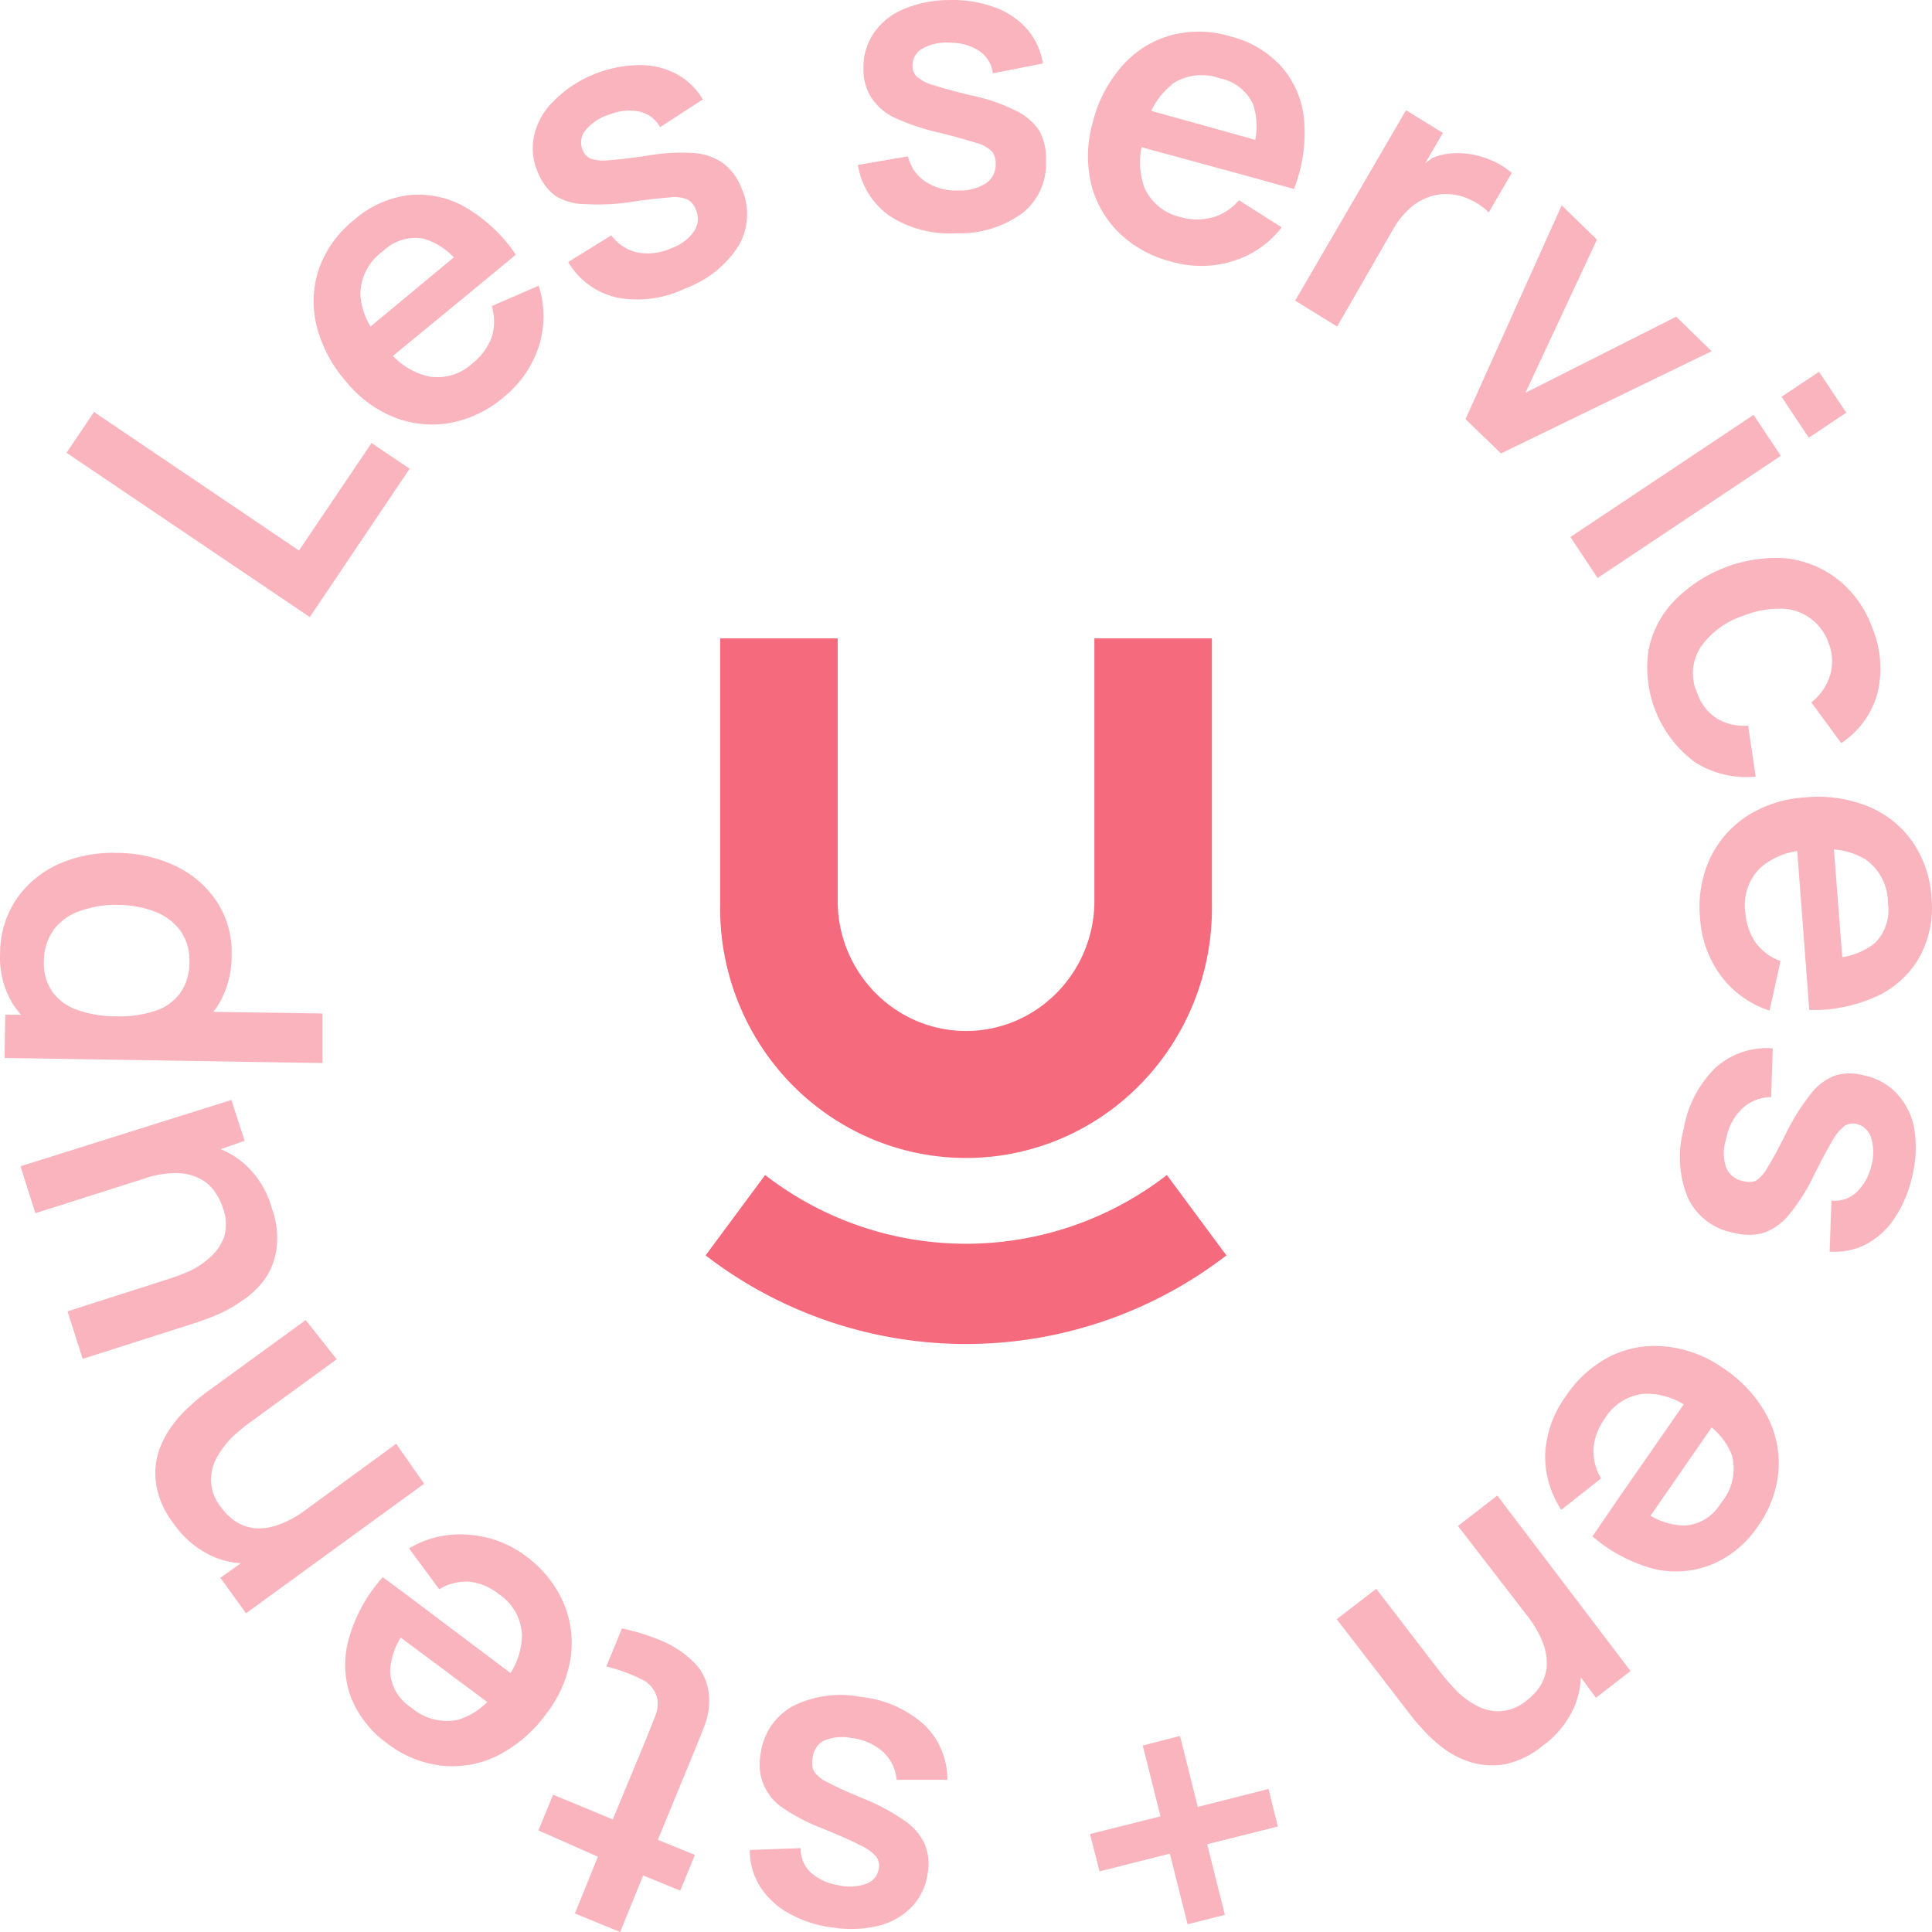 <svg width="115" height="115" xmlns="http://www.w3.org/2000/svg">
    <g fill="#F56A7C" fill-rule="evenodd">
        <path d="M37.022 96.93c.832.174 1.644.43 2.426.764a6.064 6.064 0 0 1 1.88 1.275 3.05 3.05 0 0 1 .86 1.834 3.964 3.964 0 0 1-.205 1.785c-.207.559-.461 1.178-.74 1.858l-2.086 5.065 2.207.898-.873 2.126-2.207-.899-1.37 3.364-2.693-1.105 1.37-3.376-3.541-1.567.873-2.125 3.553 1.47 2.014-4.858.51-1.288c.128-.315.174-.658.133-.996a1.675 1.675 0 0 0-.983-1.214 9.222 9.222 0 0 0-2.062-.74zm10.127 4.65a6.287 6.287 0 0 1 4.1-.57c1.39.136 2.703.71 3.747 1.64a4.496 4.496 0 0 1 1.395 3.29h-3.02a2.564 2.564 0 0 0-.813-1.664 3.394 3.394 0 0 0-1.892-.825 2.762 2.762 0 0 0-1.673.182 1.336 1.336 0 0 0-.63 1.08c-.056.257-.017.524.108.754.218.284.507.506.837.643.449.243 1.14.559 2.086.948.854.342 1.667.778 2.426 1.299.522.343.94.822 1.213 1.384a3.15 3.15 0 0 1 .194 1.713 3.645 3.645 0 0 1-.934 2.028 4.159 4.159 0 0 1-1.977 1.142 7.05 7.05 0 0 1-2.753.109c-.92-.111-1.81-.4-2.62-.85a4.745 4.745 0 0 1-1.71-1.603 4.11 4.11 0 0 1-.606-2.162l3.032-.11a1.92 1.92 0 0 0 .57 1.422c.459.412 1.028.682 1.637.777.557.14 1.143.115 1.686-.073.415-.142.713-.51.764-.947a.875.875 0 0 0-.158-.668 2.777 2.777 0 0 0-1.006-.705c-.473-.255-1.201-.57-2.183-.971a11.48 11.48 0 0 1-2.353-1.215 3.11 3.11 0 0 1-1.347-3.182 3.777 3.777 0 0 1 1.88-2.866zm23.092 1.75 1.056 4.225 4.208-1.068.558 2.234-4.208 1.057 1.055 4.202-2.22.559-1.055-4.202-4.184 1.056-.57-2.222 4.196-1.057-1.055-4.214 2.22-.57zM24.348 92.167a5.852 5.852 0 0 1 3.517-.813 6.362 6.362 0 0 1 3.36 1.214 6.896 6.896 0 0 1 2.292 2.781 6.08 6.08 0 0 1 .449 3.328 7.219 7.219 0 0 1-1.455 3.34 8.153 8.153 0 0 1-2.9 2.49 6.057 6.057 0 0 1-3.31.594 6.532 6.532 0 0 1-3.25-1.323 6.205 6.205 0 0 1-2.196-2.842 5.63 5.63 0 0 1-.085-3.413 9.136 9.136 0 0 1 2.014-3.643l1.152.85 6.452 4.858a4.279 4.279 0 0 0 .68-2.283 3.061 3.061 0 0 0-1.395-2.43 3.333 3.333 0 0 0-1.771-.728 3.126 3.126 0 0 0-1.759.45zm64.777-3.145 7.932 10.444-2.062 1.591-.897-1.214a5.277 5.277 0 0 1-.304 1.542 5.634 5.634 0 0 1-1.964 2.526 5.297 5.297 0 0 1-2.195 1.093 4.373 4.373 0 0 1-1.953-.073 5.406 5.406 0 0 1-1.625-.765 8.663 8.663 0 0 1-1.213-1.056c-.34-.377-.619-.68-.813-.936l-4.463-5.792 2.353-1.81 3.845 5.004c.254.327.558.668.897 1.032.354.365.763.673 1.213.91.438.24.932.357 1.431.34a2.763 2.763 0 0 0 1.589-.655c.296-.229.554-.503.764-.814.212-.335.348-.712.4-1.105a3.283 3.283 0 0 0-.182-1.396 6.293 6.293 0 0 0-.982-1.725l-4.112-5.331 2.341-1.81zm-65.274 8.453a4.23 4.23 0 0 0-.63 1.991 2.709 2.709 0 0 0 1.273 2.186 3.223 3.223 0 0 0 2.813.705 4.22 4.22 0 0 0 1.698-1.045zm-5.652-18.897 1.844 2.332-5.106 3.716c-.369.266-.721.554-1.055.862-.37.359-.69.767-.946 1.215-.251.43-.381.921-.376 1.42.017.588.23 1.152.606 1.603.219.304.485.571.788.79.328.224.7.373 1.092.437.47.055.946.005 1.395-.146a6.061 6.061 0 0 0 1.758-.935l5.385-3.935 1.662 2.38-10.6 7.712-1.529-2.113 1.213-.862a5.173 5.173 0 0 1-1.528-.352 5.666 5.666 0 0 1-2.486-2.04 5.092 5.092 0 0 1-1.007-2.235 4.317 4.317 0 0 1 .11-1.943 5.54 5.54 0 0 1 .812-1.603 7.283 7.283 0 0 1 1.104-1.215c.3-.28.616-.543.946-.789l5.918-4.3zm77.706 2.125a6.057 6.057 0 0 1 3.299-.546 7.186 7.186 0 0 1 3.36 1.275 7.878 7.878 0 0 1 2.607 2.83c.535 1.01.775 2.15.691 3.29a6.612 6.612 0 0 1-1.213 3.28 6.163 6.163 0 0 1-2.765 2.295 5.717 5.717 0 0 1-3.457.255 9.298 9.298 0 0 1-3.638-1.931l1.662-2.429 3.771-5.428a4.24 4.24 0 0 0-2.34-.632 3.068 3.068 0 0 0-2.353 1.47 3.549 3.549 0 0 0-.68 1.797 3.21 3.21 0 0 0 .45 1.773l-2.366 1.87a5.835 5.835 0 0 1-.958-3.327 6.357 6.357 0 0 1 1.213-3.413 6.977 6.977 0 0 1 2.717-2.429zm5.979 4.263-3.638 5.258a4.083 4.083 0 0 0 2.061.583 2.704 2.704 0 0 0 2.135-1.348 3.149 3.149 0 0 0 .655-2.817 4.032 4.032 0 0 0-1.213-1.676zM13.772 65.475l.789 2.429-1.42.498a5.25 5.25 0 0 1 1.335.814 5.478 5.478 0 0 1 1.71 2.72c.286.775.378 1.61.267 2.429a4.084 4.084 0 0 1-.716 1.81 5.29 5.29 0 0 1-1.273 1.214c-.45.32-.93.596-1.431.826-.461.194-.898.352-1.153.449L4.92 80.886l-.898-2.83 6.028-1.93c.434-.137.859-.3 1.273-.486.444-.212.853-.49 1.213-.826.37-.329.65-.747.813-1.214a2.797 2.797 0 0 0-.085-1.713 3.864 3.864 0 0 0-.51-.996 2.426 2.426 0 0 0-.897-.752 3.138 3.138 0 0 0-1.382-.316 6.057 6.057 0 0 0-1.953.352l-6.416 2.04-.885-2.793 12.552-3.947zm91.503-3.086.247.014-.097 2.902a2.557 2.557 0 0 0-1.71.668 3.305 3.305 0 0 0-.97 1.834 2.675 2.675 0 0 0 0 1.688c.172.42.548.723.995.801.244.08.507.08.752 0 .304-.2.551-.476.715-.801.267-.421.63-1.09 1.092-2.004.404-.842.9-1.636 1.48-2.368.372-.497.876-.88 1.455-1.105a3.077 3.077 0 0 1 1.734 0 3.637 3.637 0 0 1 1.94 1.08c.533.572.891 1.284 1.031 2.053a6.98 6.98 0 0 1-.097 2.769 7.365 7.365 0 0 1-1.043 2.55 4.72 4.72 0 0 1-1.758 1.615 4.095 4.095 0 0 1-2.135.413l.11-3.036a1.878 1.878 0 0 0 1.455-.461c.453-.425.77-.974.91-1.579a2.991 2.991 0 0 0 0-1.688 1.214 1.214 0 0 0-.886-.838.945.945 0 0 0-.68.11c-.304.24-.556.542-.739.886-.283.47-.659 1.174-1.128 2.113a11.236 11.236 0 0 1-1.467 2.307 3.469 3.469 0 0 1-1.492 1.07c-.584.159-1.2.159-1.783 0a3.748 3.748 0 0 1-2.729-2.065 6.347 6.347 0 0 1-.255-4.13 6.646 6.646 0 0 1 1.905-3.643 4.556 4.556 0 0 1 3.395-1.141zM6.615 50.763l.366.005a8.19 8.19 0 0 1 3.517.802 6.067 6.067 0 0 1 2.425 2.125c.606.943.907 2.05.862 3.17a5.543 5.543 0 0 1-.959 3.206.838.838 0 0 0-.133.158l6.5.097v2.95l-18.92-.303L.31 60.4h.946a5.512 5.512 0 0 1-.4-.498 5.264 5.264 0 0 1-.85-3.146 5.762 5.762 0 0 1 .959-3.218 6.066 6.066 0 0 1 2.462-2.077 7.983 7.983 0 0 1 3.554-.692zm.414 3.102a6.226 6.226 0 0 0-2.17.328 3.274 3.274 0 0 0-1.626 1.105 3.136 3.136 0 0 0-.619 1.931 2.93 2.93 0 0 0 .522 1.834c.375.494.891.862 1.48 1.056a6.88 6.88 0 0 0 2.304.377l.327.003a6.808 6.808 0 0 0 1.929-.307c.6-.179 1.129-.54 1.516-1.032a3.1 3.1 0 0 0 .582-1.882 3.051 3.051 0 0 0-.546-1.895 3.469 3.469 0 0 0-1.528-1.13 6.396 6.396 0 0 0-2.17-.388zm100.41-6.4a7.91 7.91 0 0 1 3.784.546 5.969 5.969 0 0 1 2.62 2.101 6.527 6.527 0 0 1 1.127 3.328 6.14 6.14 0 0 1-.715 3.534 5.655 5.655 0 0 1-2.523 2.32 9.11 9.11 0 0 1-4.039.825l-.194-2.586-.521-6.874a4.29 4.29 0 0 0-2.195.996 3.1 3.1 0 0 0-.898 2.623c.037.656.251 1.29.619 1.834.374.503.889.883 1.48 1.093l-.656 2.95a5.87 5.87 0 0 1-2.922-2.112 6.466 6.466 0 0 1-1.213-3.389 6.93 6.93 0 0 1 .594-3.558 6.167 6.167 0 0 1 2.207-2.526 7.185 7.185 0 0 1 3.445-1.105zm1.722 3.097.497 6.412a4.12 4.12 0 0 0 1.929-.826 2.76 2.76 0 0 0 .788-2.392 3.159 3.159 0 0 0-1.31-2.587 4.302 4.302 0 0 0-1.904-.607zm-9.52-14.78a8.484 8.484 0 0 1 6.646-2.55 6.06 6.06 0 0 1 3.08 1.238 6.4 6.4 0 0 1 2.074 2.89 6.274 6.274 0 0 1 .303 3.936 5.197 5.197 0 0 1-2.146 2.938l-1.783-2.428a3.243 3.243 0 0 0 1.128-1.64c.174-.625.14-1.29-.097-1.894a3.096 3.096 0 0 0-1.213-1.555 3.017 3.017 0 0 0-1.77-.486 5.875 5.875 0 0 0-2.135.437 4.949 4.949 0 0 0-2.511 1.87 2.87 2.87 0 0 0-.182 2.745c.22.63.648 1.165 1.213 1.518.55.307 1.18.442 1.807.389l.449 3.036a5.67 5.67 0 0 1-3.639-.874 7.024 7.024 0 0 1-2.74-6.643 5.88 5.88 0 0 1 1.515-2.927zM5.597 24.524l12.201 8.246 4.318-6.4 2.268 1.53-5.943 8.83L3.96 26.952l1.637-2.429zm98.782.172 1.62 2.437-10.902 7.27-1.62-2.437 10.902-7.27zM92.958 12.222l2.098 2.04-4.257 9.12 8.975-4.53 2.11 2.053-12.54 6.084-2.11-2.04 5.724-12.727zm15.319 9.907 1.62 2.436-2.231 1.488-1.62-2.436 2.23-1.488zM24.36 11.615a5.61 5.61 0 0 1 3.336.716 9.247 9.247 0 0 1 3.007 2.83l-2.231 1.846-5.082 4.177a4.232 4.232 0 0 0 2.086 1.215 3.066 3.066 0 0 0 2.656-.777 3.643 3.643 0 0 0 1.14-1.555 3.186 3.186 0 0 0 0-1.846l2.79-1.214a5.91 5.91 0 0 1 0 3.643 6.461 6.461 0 0 1-2.05 2.963 6.824 6.824 0 0 1-3.238 1.567 6.141 6.141 0 0 1-3.335-.352 7.12 7.12 0 0 1-2.887-2.174 7.946 7.946 0 0 1-1.734-3.376 6.08 6.08 0 0 1 .194-3.352 6.485 6.485 0 0 1 2.074-2.842 6.06 6.06 0 0 1 3.274-1.47zm59.332-5.053 2.195 1.349-1.055 1.809.424-.316a3.634 3.634 0 0 1 1.298-.28c.407-.022.815.01 1.213.098.419.09.826.228 1.213.413.361.176.7.396 1.006.656l-1.37 2.356a3.638 3.638 0 0 0-1.104-.765 3.21 3.21 0 0 0-1.395-.328c-.416-.01-.829.069-1.213.23-.408.163-.78.407-1.091.717a4.857 4.857 0 0 0-.873 1.117l-3.348 5.818-2.498-1.543 6.598-11.33zm-58.458 7.651a2.75 2.75 0 0 0-2.426.73 3.17 3.17 0 0 0-1.358 2.586c.043.675.252 1.33.606 1.907l4.96-4.117a4.147 4.147 0 0 0-1.782-1.106zM37.932 3.88a4.543 4.543 0 0 1 2.28.497 4.053 4.053 0 0 1 1.625 1.543L39.29 7.57a1.832 1.832 0 0 0-1.213-.923 3.065 3.065 0 0 0-1.795.17 2.923 2.923 0 0 0-1.419.923 1.13 1.13 0 0 0-.17 1.215.886.886 0 0 0 .486.498c.342.099.701.128 1.055.085.594-.037 1.383-.134 2.426-.292.88-.151 1.776-.196 2.668-.133a3.417 3.417 0 0 1 1.722.607c.476.375.844.87 1.067 1.433a3.781 3.781 0 0 1-.121 3.425 6.357 6.357 0 0 1-3.226 2.599 6.554 6.554 0 0 1-4.051.534 4.524 4.524 0 0 1-2.899-2.113l2.572-1.591c.374.52.927.882 1.552 1.02a3.38 3.38 0 0 0 2.05-.267 2.657 2.657 0 0 0 1.334-1.02c.245-.382.277-.864.085-1.275a1.056 1.056 0 0 0-.473-.583 2.047 2.047 0 0 0-1.056-.134 33.72 33.72 0 0 0-2.28.267c-.922.145-1.857.19-2.79.134a3.417 3.417 0 0 1-1.746-.486 3.17 3.17 0 0 1-1.043-1.384 3.527 3.527 0 0 1-.23-2.21 4.046 4.046 0 0 1 1.104-1.992 6.986 6.986 0 0 1 2.28-1.58 7.269 7.269 0 0 1 2.753-.618zm31.8-1.786a6.396 6.396 0 0 1 3.505.073c1.19.29 2.263.934 3.08 1.846a5.578 5.578 0 0 1 1.31 3.158 9.156 9.156 0 0 1-.606 4.08l-2.79-.777-6.282-1.712c-.17.81-.107 1.652.182 2.428a3.081 3.081 0 0 0 2.159 1.737c.63.181 1.298.181 1.928 0a3.165 3.165 0 0 0 1.529-1.008l2.546 1.615a5.821 5.821 0 0 1-2.971 2.028 6.371 6.371 0 0 1-3.638 0 6.838 6.838 0 0 1-3.13-1.76 6.135 6.135 0 0 1-1.625-2.94 7.296 7.296 0 0 1 .134-3.643 7.91 7.91 0 0 1 1.807-3.376 5.893 5.893 0 0 1 2.862-1.749zM56.476.004a7.268 7.268 0 0 1 2.717.426c.75.266 1.422.717 1.952 1.311.493.582.816 1.287.934 2.04l-2.983.583a1.859 1.859 0 0 0-.777-1.311 3.09 3.09 0 0 0-1.734-.51 2.944 2.944 0 0 0-1.662.34c-.384.203-.62.609-.606 1.044a.839.839 0 0 0 .267.644 2.57 2.57 0 0 0 1.019.51c.521.17 1.285.376 2.304.62.875.18 1.724.473 2.523.874a3.41 3.41 0 0 1 1.43 1.202c.291.54.43 1.148.401 1.76a3.755 3.755 0 0 1-1.383 3.134 6.3 6.3 0 0 1-3.941 1.215 6.652 6.652 0 0 1-3.966-1.02 4.58 4.58 0 0 1-1.904-3.049l2.983-.51c.138.62.513 1.16 1.043 1.506a3.283 3.283 0 0 0 2.001.522 2.726 2.726 0 0 0 1.626-.45c.367-.265.573-.7.545-1.153a1.094 1.094 0 0 0-.218-.716 2.073 2.073 0 0 0-.934-.51 34.056 34.056 0 0 0-2.207-.608 13.607 13.607 0 0 1-2.644-.886 3.385 3.385 0 0 1-1.407-1.215 3.124 3.124 0 0 1-.46-1.663A3.647 3.647 0 0 1 52 1.984 4.028 4.028 0 0 1 53.77.551a6.954 6.954 0 0 1 2.705-.547zm16.143 4.664a3.174 3.174 0 0 0-2.875.352h.037c-.537.419-.965.96-1.25 1.579l6.186 1.724a4.122 4.122 0 0 0-.122-2.088 2.705 2.705 0 0 0-1.976-1.567z" opacity=".5"/>
        <path d="M69.457 69.942 73 74.726a25.414 25.414 0 0 1-31 0l3.543-4.784a19.522 19.522 0 0 0 23.914 0zM49.862 38v15.794c.102 4.212 3.493 7.573 7.64 7.573 4.148 0 7.538-3.36 7.64-7.573V38h6.995v15.794c.094 5.374-2.675 10.382-7.241 13.097a14.44 14.44 0 0 1-14.787 0c-4.567-2.715-7.335-7.723-7.242-13.097V38h6.995z"/>
    </g>
</svg>
